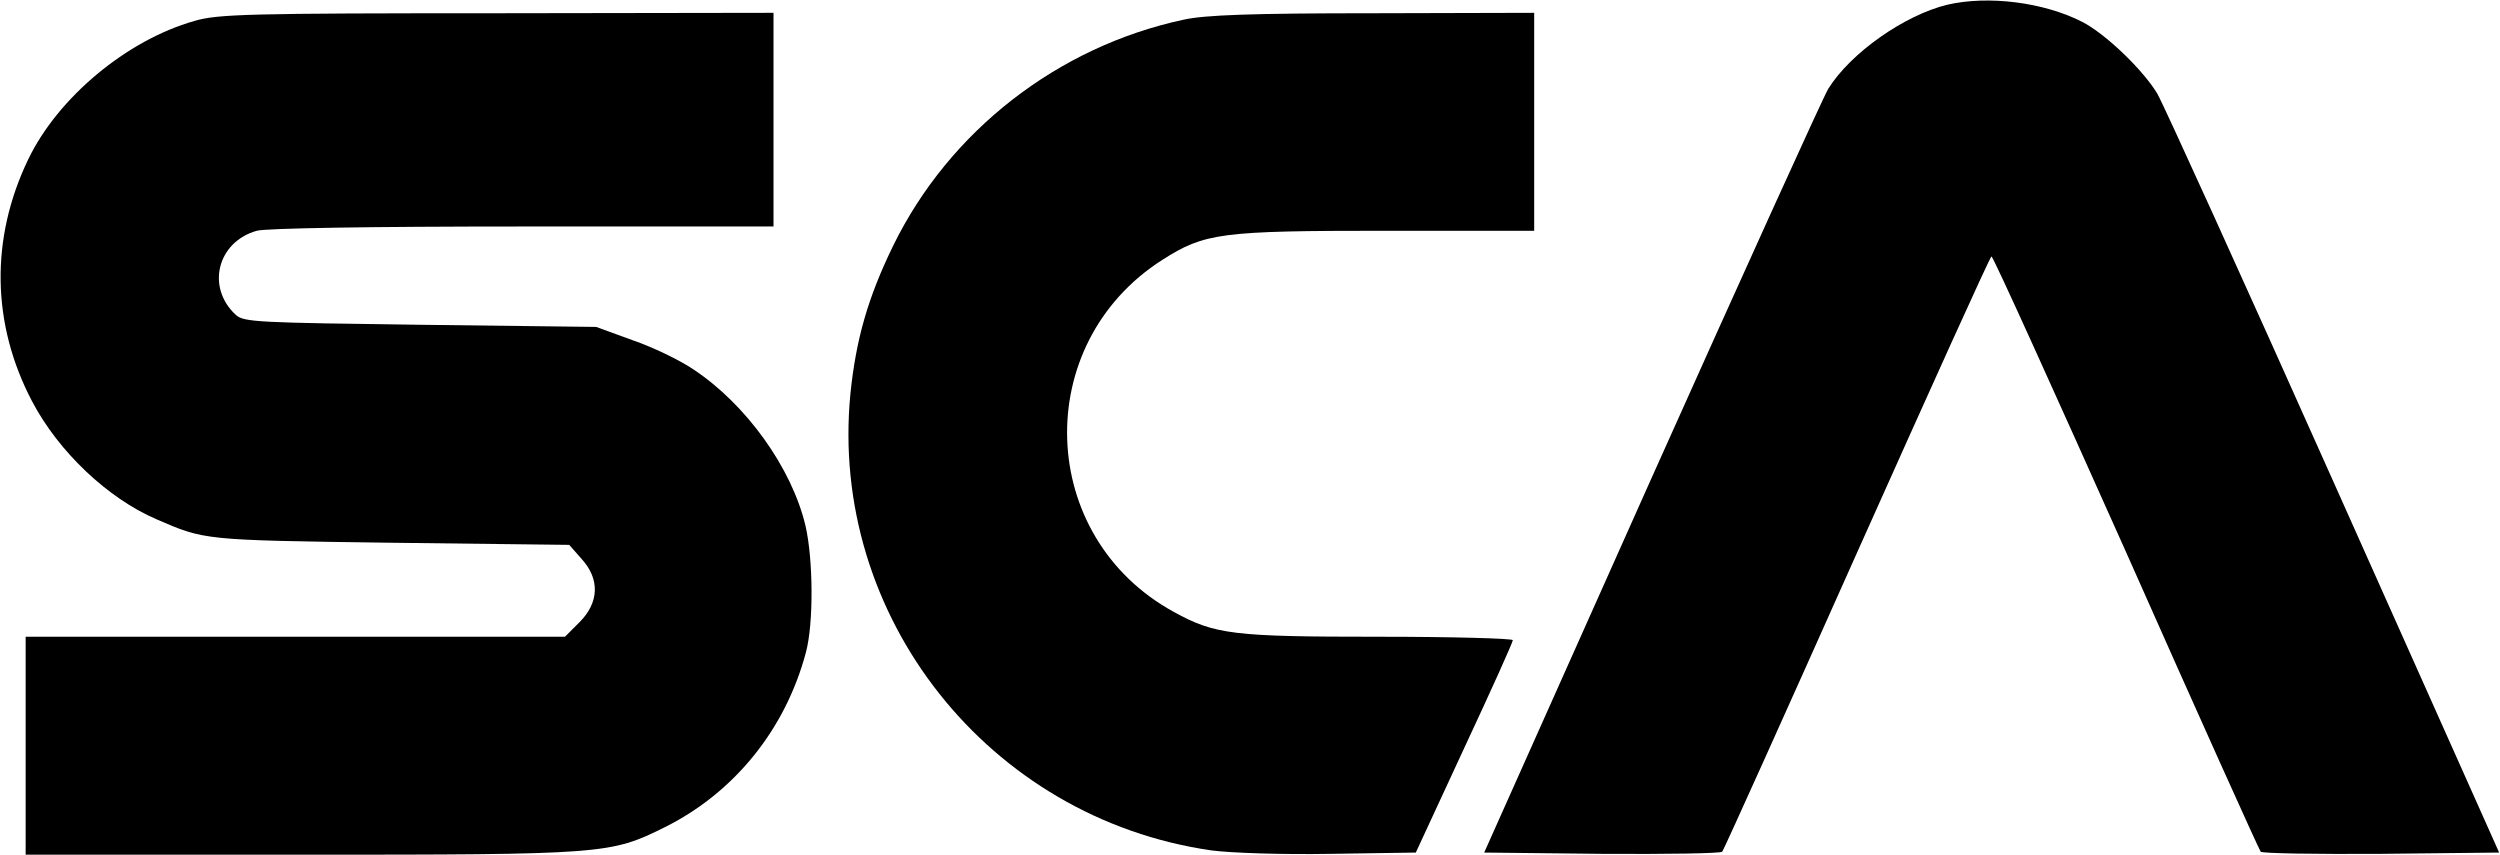 <?xml version="1.0" standalone="no"?>
<!DOCTYPE svg PUBLIC "-//W3C//DTD SVG 20010904//EN"
 "http://www.w3.org/TR/2001/REC-SVG-20010904/DTD/svg10.dtd">
<svg version="1.0" xmlns="http://www.w3.org/2000/svg"
 width="585pt" height="200pt" viewBox="0 0 585 200"
 preserveAspectRatio="xMidYMid meet">
<g transform="translate(0,200) scale(0.1,-0.1)"
fill="#000000" stroke="none">
<path d="M4557 1989 c-100 -24 -227 -113 -279 -197 -12 -20 -198 -430 -414
-912 l-391 -875 275 -3 c152 -1 279 1 282 5 4 5 146 320 316 701 170 380 311
692 314 692 4 0 145 -312 315 -692 169 -381 311 -696 315 -701 3 -4 130 -6
282 -5 l276 3 -387 866 c-213 477 -399 886 -413 910 -33 55 -121 140 -176 168
-90 46 -220 62 -315 40z"/>
<path d="M455 1951 c-159 -45 -320 -180 -389 -324 -89 -185 -86 -385 9 -566
62 -118 177 -227 291 -276 113 -49 108 -49 547 -55 l419 -5 29 -33 c43 -47 41
-102 -5 -148 l-34 -34 -631 0 -631 0 0 -255 0 -255 643 0 c712 0 725 1 852 64
163 81 283 229 331 410 18 68 17 216 -1 295 -32 136 -139 285 -263 367 -31 21
-95 52 -142 68 l-85 31 -411 5 c-380 5 -413 6 -432 23 -70 64 -44 171 49 197
20 6 269 10 621 10 l588 0 0 250 0 250 -647 -1 c-583 0 -654 -2 -708 -18z"/>
<path d="M2770 1954 c-295 -63 -549 -261 -680 -529 -59 -121 -87 -219 -100
-346 -51 -521 323 -994 845 -1069 46 -6 166 -10 279 -8 l199 3 113 244 c63
135 114 248 114 253 0 4 -141 8 -313 8 -341 0 -384 5 -480 58 -321 175 -336
627 -27 824 99 63 136 68 521 68 l349 0 0 255 0 255 -377 -1 c-283 0 -394 -4
-443 -15z"/>
</g>
</svg>
